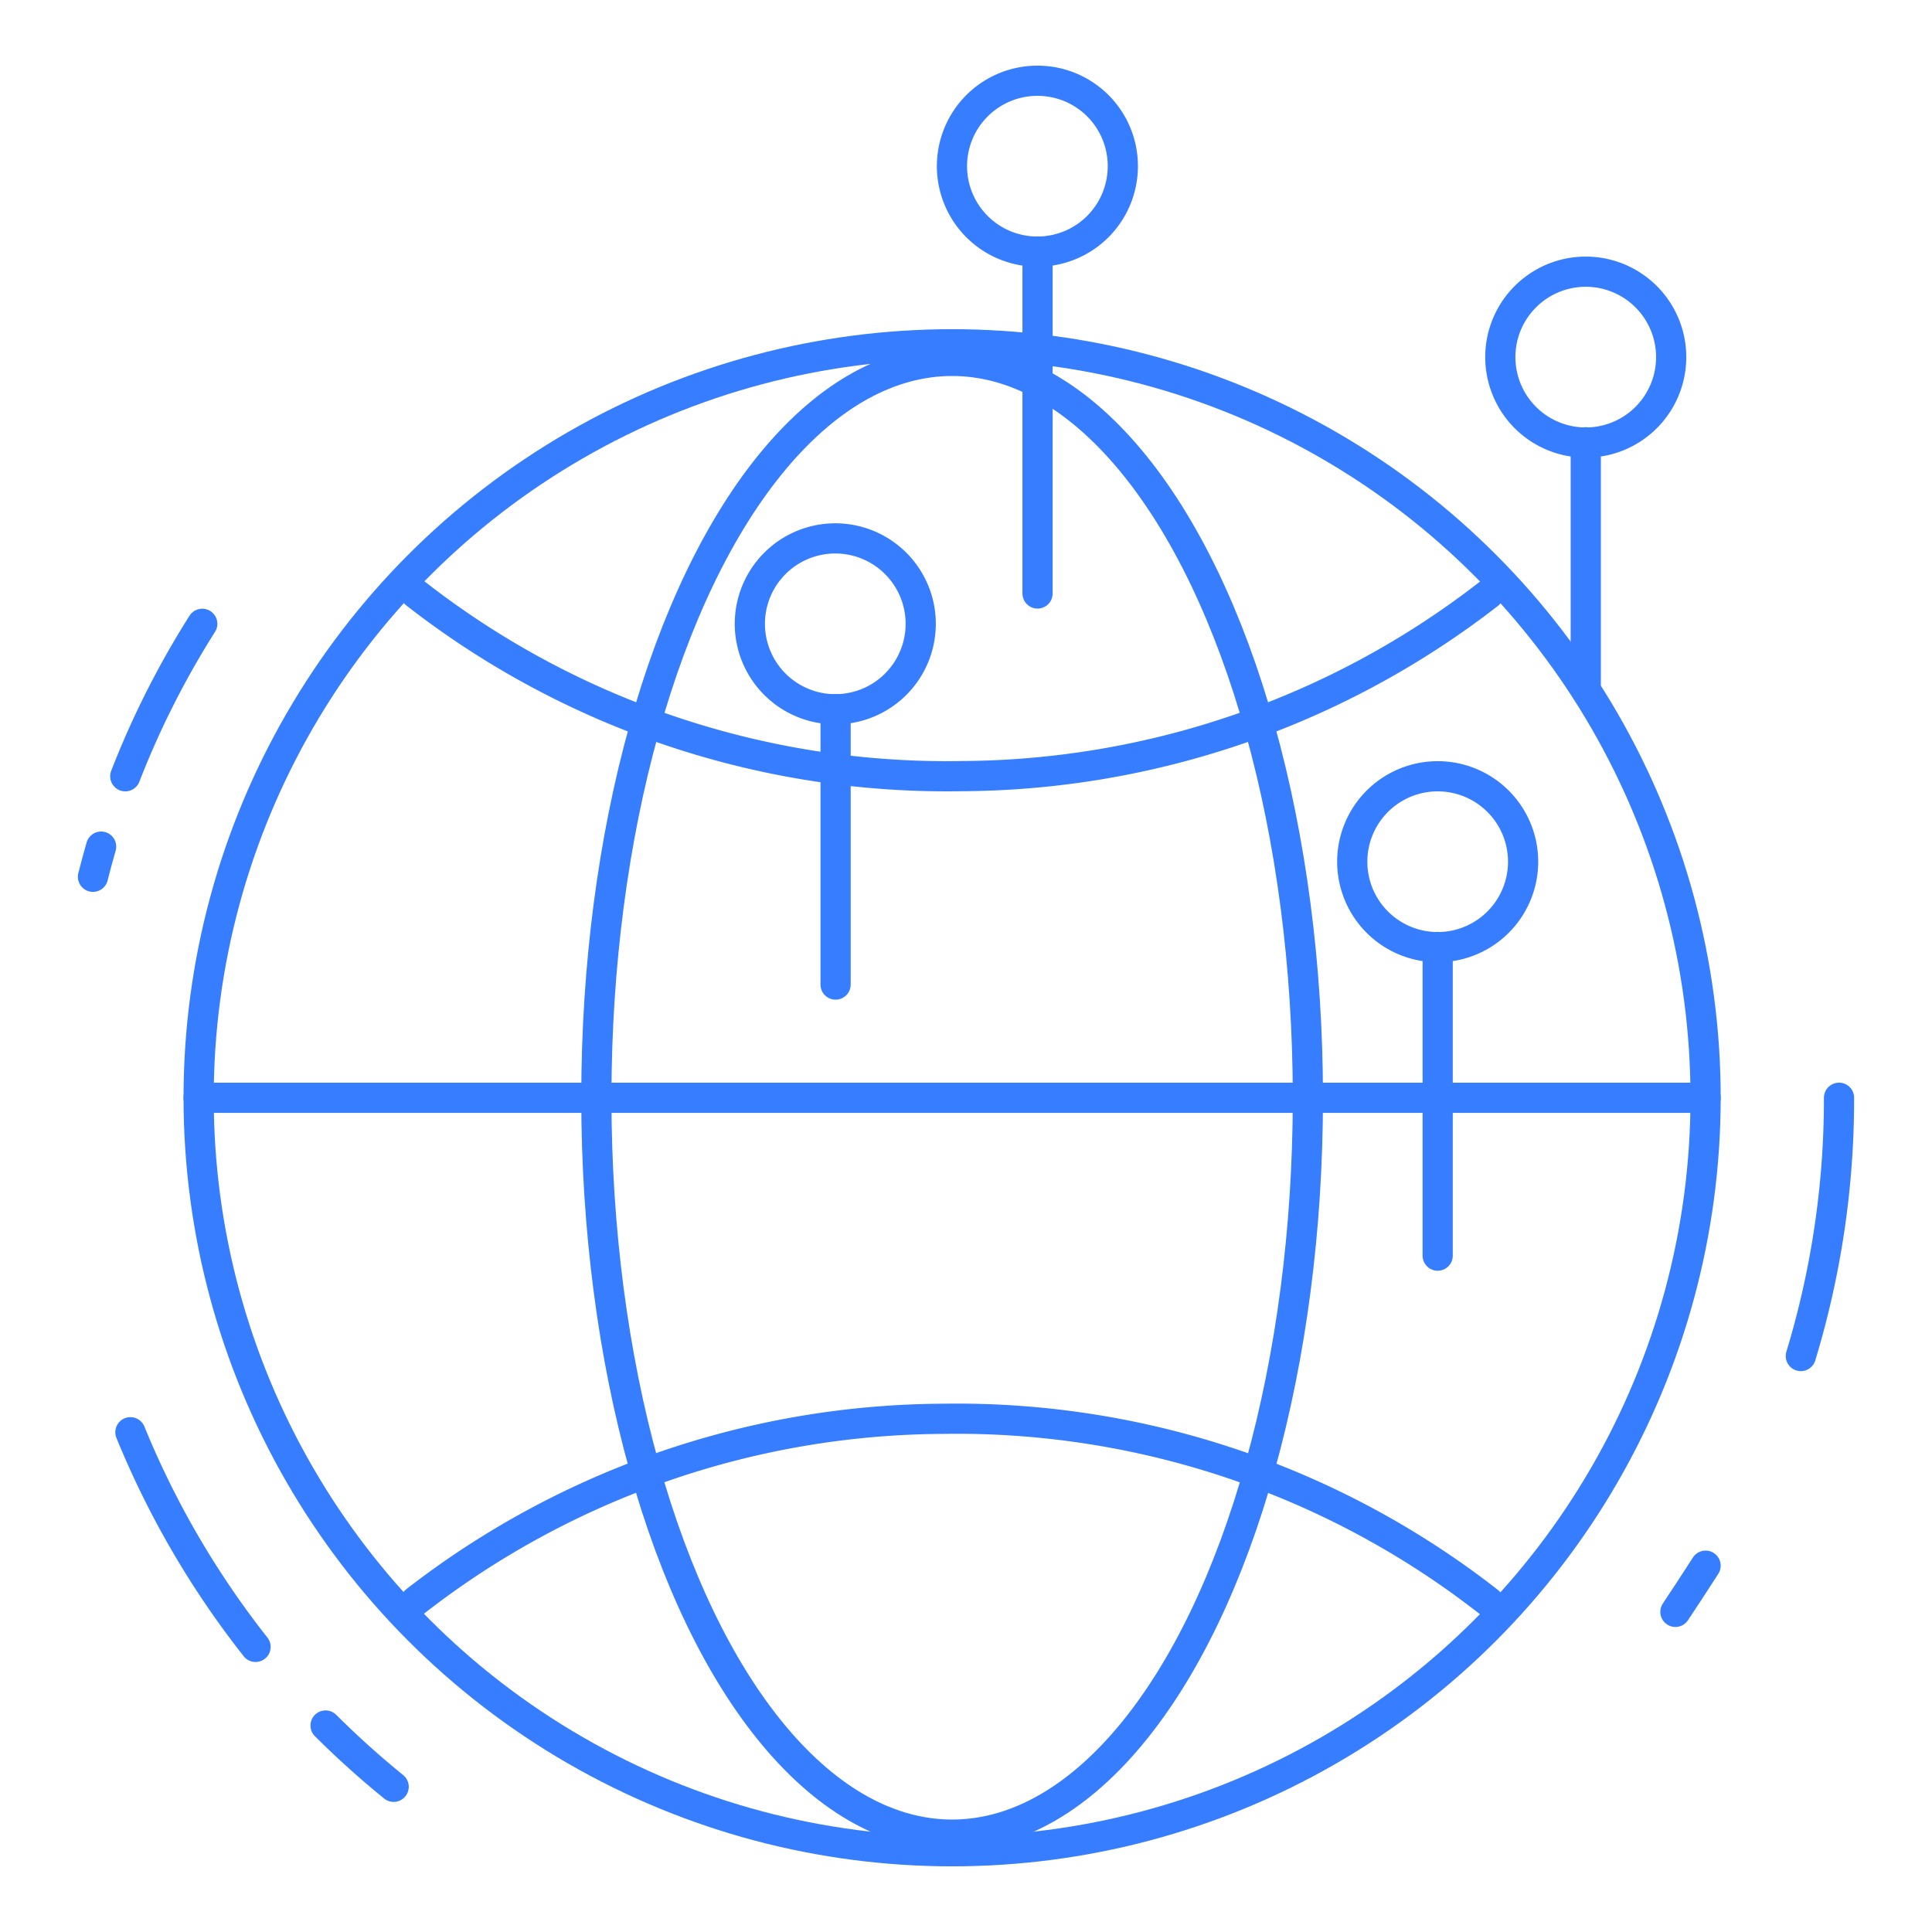 <?xml version="1.0" encoding="utf-8"?>
	<svg id="Layer_1" data-name="Layer 1" xmlns="http://www.w3.org/2000/svg" viewBox="0 0 128 128">
	<style type="text/css">
		.st0{fill:none;stroke:#377DFF;stroke-width:2;stroke-linecap:round;stroke-linejoin:round;stroke-miterlimit:10;}
	</style>
		<ellipse class="st0" cx="63.08" cy="72.73" rx="23.57" ry="48.82"></ellipse>
		<line class="st0" x1="13.16" y1="72.73" x2="113" y2="72.73"></line>
		<path class="st0" d="M27.53,39.32A57.18,57.18,0,0,0,63.7,51.42,57.37,57.37,0,0,0,98.63,39.35"></path>
		<path class="st0" d="M98.63,106.13A57.18,57.18,0,0,0,62.46,94a57.37,57.37,0,0,0-34.93,12.08"></path>
		<path class="st0" d="M8.3,51.43a58.3,58.3,0,0,1,5.1-10.1"></path>
		<path class="st0" d="M6.16,58.09q.25-1,.54-2"></path>
		<path class="st0" d="M16.93,109.11A59,59,0,0,1,8.64,94.89"></path>
		<path class="st0" d="M26.08,118.38a59.87,59.87,0,0,1-4.51-4.06"></path>
		<path class="st0" d="M113,103.73q-1,1.56-2,3.06"></path>
		<path class="st0" d="M121.84,72.73a58.58,58.58,0,0,1-2.53,17.11"></path>
		<circle class="st0" cx="63.08" cy="72.73" r="49.92"></circle>
		<line class="st0" x1="105.06" y1="45.34" x2="105.06" y2="29.3"></line>
		<path class="st0" d="M110.72,23.65A5.66,5.66,0,1,1,105.06,18,5.66,5.66,0,0,1,110.72,23.65Z"></path>
		<line class="st0" x1="55.36" y1="65.23" x2="55.36" y2="46.99"></line>
		<path class="st0" d="M61,41.33a5.66,5.66,0,1,1-5.65-5.66A5.66,5.66,0,0,1,61,41.33Z"></path>
		<line class="st0" x1="95.25" y1="83.19" x2="95.25" y2="62.74"></line>
		<path class="st0" d="M100.91,57.08a5.66,5.66,0,1,1-5.66-5.65A5.66,5.66,0,0,1,100.91,57.08Z"></path>
		<line class="st0" x1="68.74" y1="39.32" x2="68.74" y2="16.66"></line>
		<path class="st0" d="M74.39,11a5.66,5.66,0,1,1-5.65-5.65A5.65,5.65,0,0,1,74.39,11Z"></path>
	</svg>
                